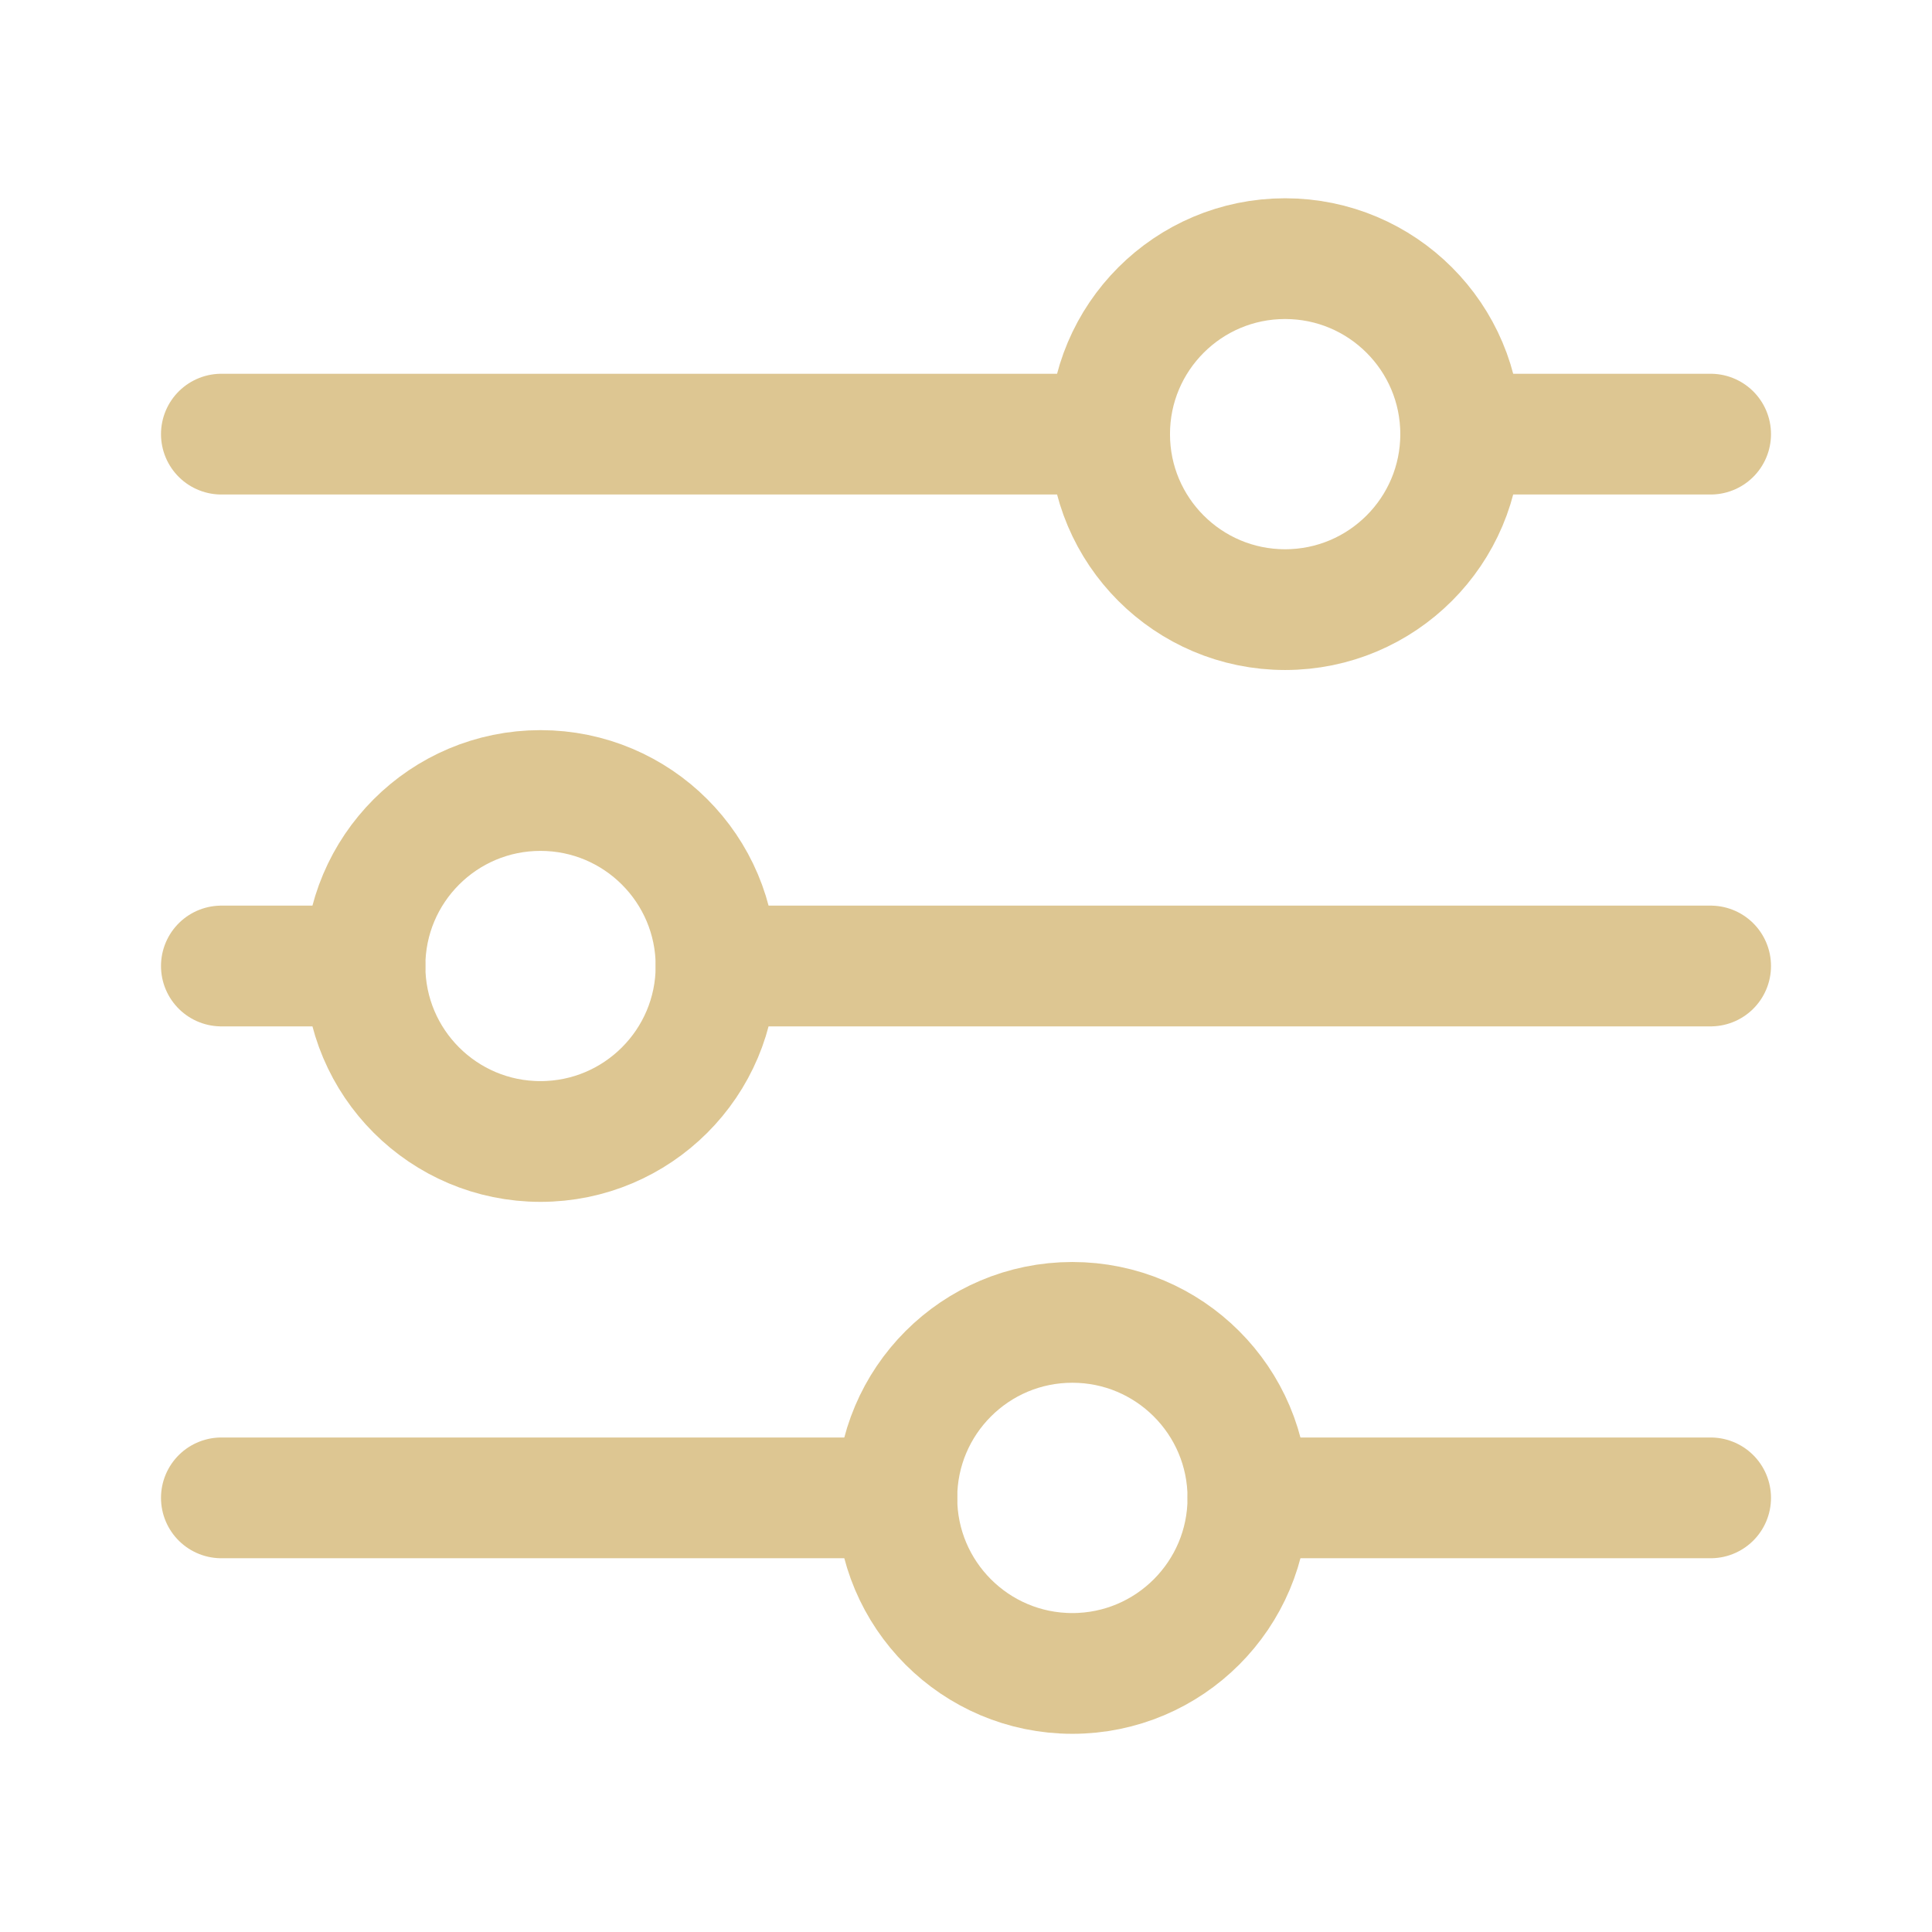 <svg width="24" height="24" viewBox="0 0 24 24" fill="none" xmlns="http://www.w3.org/2000/svg">
  <path d="M21.25 12H8.895" stroke="#DDC692" stroke-width="1.5" stroke-miterlimit="10" stroke-linecap="round"/>
  <path d="M4.534 12H2.75" stroke="#DDC692" stroke-width="1.5" stroke-miterlimit="10" stroke-linecap="round"/>
  <path d="M21.25 18.607H15.502" stroke="#DDC692" stroke-width="1.5" stroke-miterlimit="10" stroke-linecap="round"/>
  <path d="M11.141 18.607H2.75" stroke="#DDC692" stroke-width="1.5" stroke-miterlimit="10" stroke-linecap="round"/>
  <path d="M21.25 5.393H18.145" stroke="#DDC692" stroke-width="1.5" stroke-miterlimit="10" stroke-linecap="round"/>
  <path d="M13.784 5.393H2.75" stroke="#DDC692" stroke-width="1.5" stroke-miterlimit="10" stroke-linecap="round"/>
  <path d="M15.964 7.573C17.168 7.573 18.145 6.597 18.145 5.393C18.145 4.189 17.168 3.213 15.964 3.213C14.76 3.213 13.784 4.189 13.784 5.393C13.784 6.597 14.76 7.573 15.964 7.573Z" stroke="#DDC692" stroke-width="1.5" stroke-miterlimit="10" stroke-linecap="round"/>
  <path d="M6.714 14.18C7.918 14.18 8.895 13.204 8.895 12C8.895 10.796 7.918 9.82 6.714 9.82C5.51 9.82 4.534 10.796 4.534 12C4.534 13.204 5.51 14.18 6.714 14.18Z" stroke="#DDC692" stroke-width="1.5" stroke-miterlimit="10" stroke-linecap="round"/>
  <path d="M13.321 20.788C14.525 20.788 15.502 19.811 15.502 18.607C15.502 17.403 14.525 16.427 13.321 16.427C12.117 16.427 11.141 17.403 11.141 18.607C11.141 19.811 12.117 20.788 13.321 20.788Z" stroke="#DDC692" stroke-width="1.5" stroke-miterlimit="10" stroke-linecap="round"/>
</svg>
